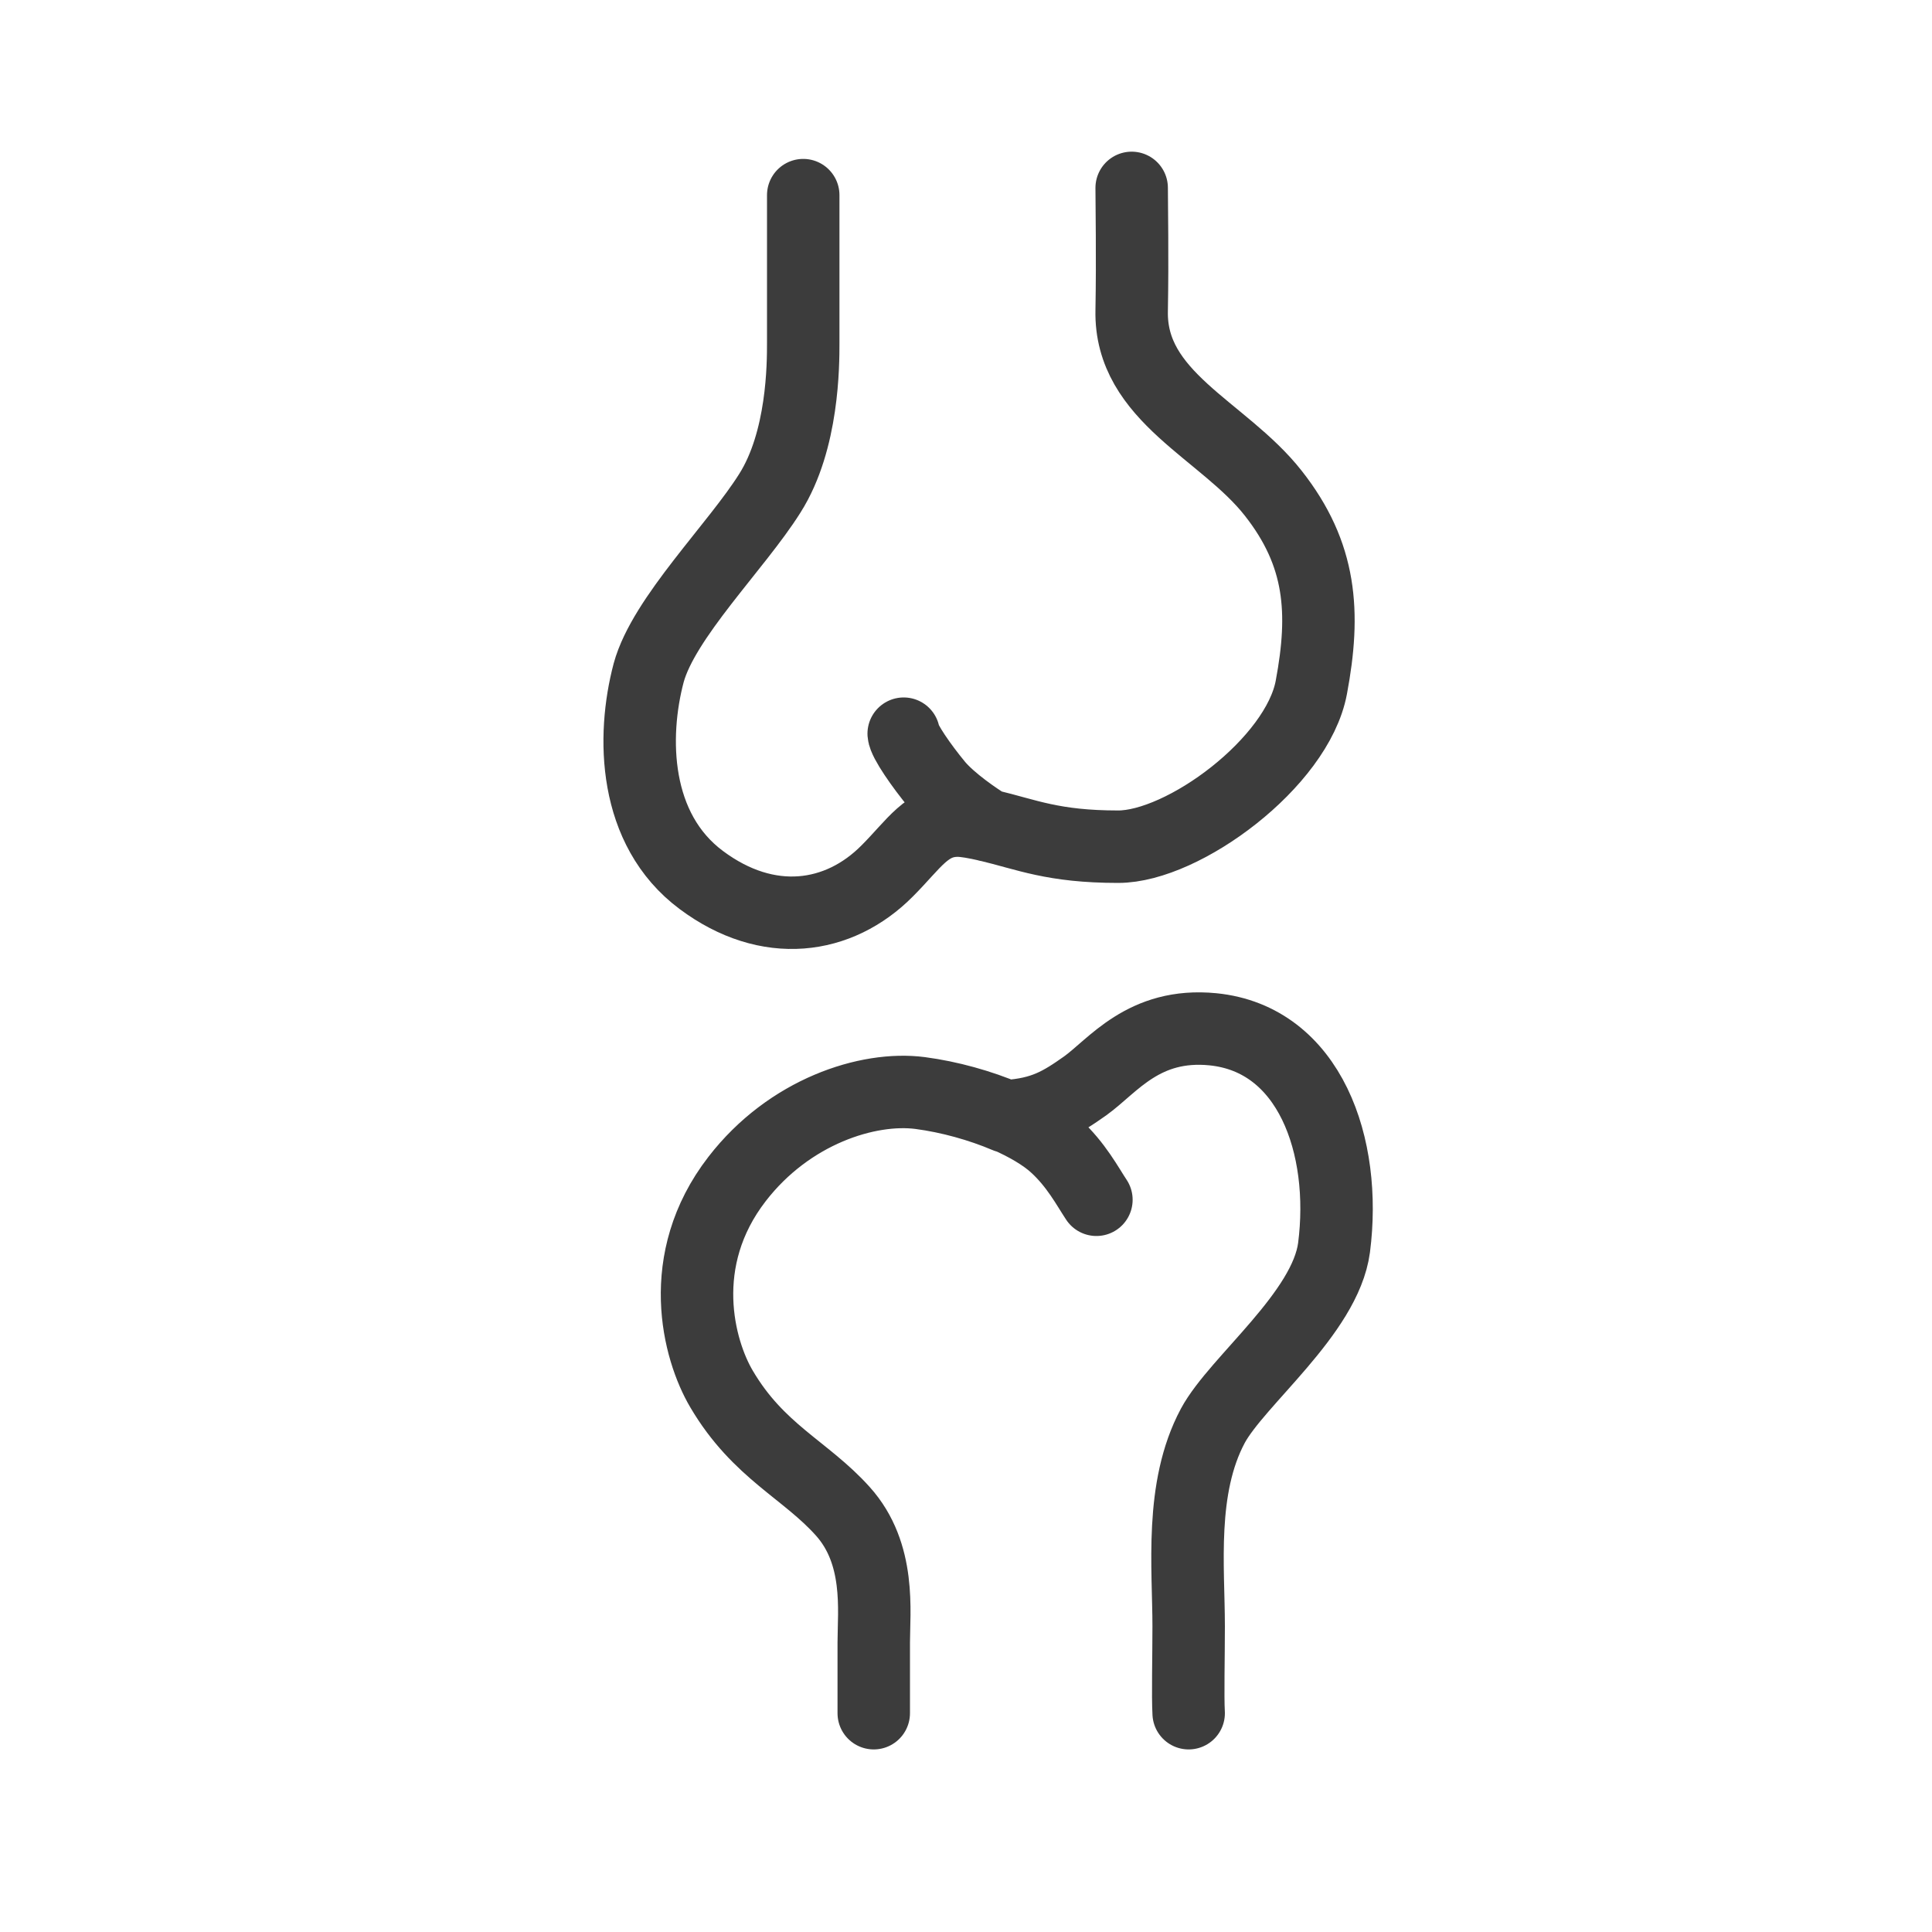 <svg viewBox="0 0 40 40" version="1.1" xmlns="http://www.w3.org/2000/svg" id="Ebene_1">
  
  <defs>
    <style>
      .st0 {
        fill: none;
        stroke: #3c3c3c;
        stroke-linecap: round;
        stroke-width: 1.5px;
      }
    </style>
  </defs>
  <path d="M18.09,35.47v-1.46c0-.65.15-1.84-.64-2.72-.77-.86-1.75-1.24-2.51-2.53-.48-.81-.98-2.67.32-4.35,1.08-1.4,2.71-1.92,3.79-1.78.61.08,1.25.26,1.79.49M22.7,24.84c-.18-.27-.42-.73-.85-1.12-.24-.22-.6-.43-1.01-.61M20.84,23.11c.76-.05,1.12-.27,1.63-.63.57-.41,1.21-1.31,2.64-1.17,2.01.2,2.78,2.42,2.51,4.52-.18,1.36-2.01,2.76-2.51,3.69-.69,1.29-.5,2.94-.5,4.15,0,.63-.02,1.46,0,1.8" class="st0"></path>
  <path d="M16.63,4.04c0,.55,0,2.62,0,3.06s0,2.02-.69,3.11c-.69,1.1-2.2,2.58-2.51,3.72-.35,1.32-.32,3.24,1.09,4.29,1.38,1.03,2.85.82,3.85-.19.56-.56.82-1.04,1.46-1.04.15,0,.37.04.63.1M23.43,3.89c0,.37.02,1.41,0,2.54-.04,1.79,1.9,2.47,2.93,3.78,1,1.27,1.08,2.47.79,4.02-.29,1.56-2.65,3.3-4,3.3s-1.89-.25-2.69-.44M20.45,17.09c-.23-.14-.76-.5-1.04-.83-.34-.41-.69-.92-.7-1.07" class="st0"></path>
</svg>